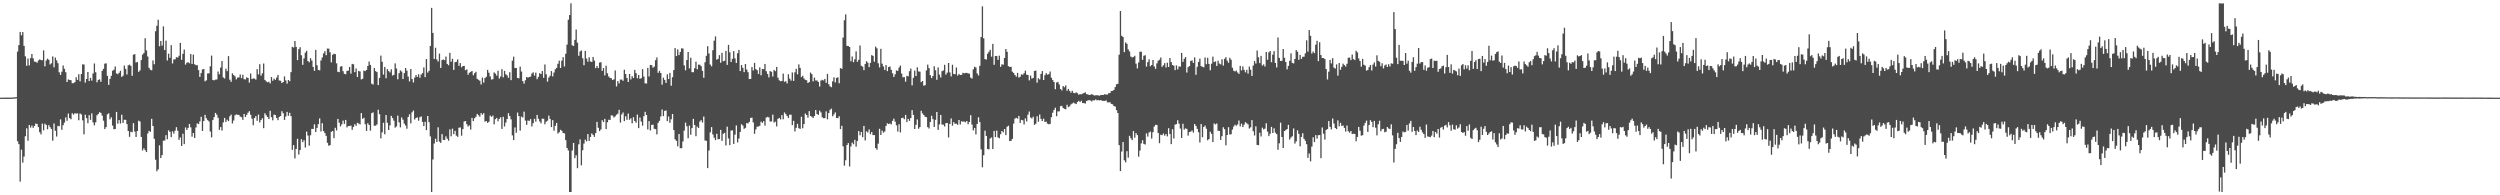 <?xml version="1.0" encoding="UTF-8"?>
<svg xmlns="http://www.w3.org/2000/svg" width="1920" height="150">
  <path d="M0 74.996h1v1.000H0zM1 74.991h1v1.000H1zM2 74.988h1v1.000H2zM3 74.982h1v1.000H3zM4 74.974h1v1.000H4zM5 74.964h1v1.000H5zM6 74.965h1v1.000H6zM7 74.961h1v1.000H7zM8 74.953h1v1.000H8zM9 74.892h1v1.000H9zM10 74.817h1v1.000H10zM11 74.703h1v1.000H11zM12 74.585h1v1.000H12zM13 39.650h1v68.797H13zM14 34.669h1v76.008H14zM15 24.539h1v114.939H15zM16 27.119h1v87.803H16zM17 24.637h1v100.218H17zM18 35.241h1v84.995H18zM19 43.259h1v61.403H19zM20 50.525h1v48.049H20zM21 44.995h1v63.090H21zM22 50.210h1v45.772H22zM23 44.662h1v53.322H23zM24 41.475h1v54.996H24zM25 44.793h1v53.427H25zM26 47.329h1v49.387H26zM27 47.457h1v47.392H27zM28 48.190h1v47.072H28zM29 46.446h1v51.190H29zM30 45.605h1v55.919H30zM31 46.143h1v57.056H31zM32 46.270h1v48.639H32zM33 38.713h1v61.378H33zM34 50.952h1v44.005H34zM35 46.447h1v49.494H35zM36 45.036h1v54.311H36zM37 45.921h1v50.174H37zM38 49.503h1v48.166H38zM39 48.606h1v50.457H39zM40 43.312h1v64.745H40zM41 51.656h1v43.171H41zM42 44.205h1v56.250H42zM43 46.411h1v58.423H43zM44 48.515h1v48.135H44zM45 55.475h1v41.514H45zM46 57.475h1v34.245H46zM47 55.060h1v44.627H47zM48 50.255h1v45.913H48zM49 52.816h1v41.362H49zM50 55.472h1v34.704H50zM51 62.982h1v29.818H51zM52 61.053h1v26.159H52zM53 61.364h1v29.376H53zM54 61.570h1v30.036H54zM55 63.918h1v23.047H55zM56 63.851h1v24.212H56zM57 63.084h1v23.914H57zM58 59.341h1v27.913H58zM59 61.374h1v25.644H59zM60 57.043h1v35.321H60zM61 62.454h1v24.674H61zM62 56.844h1v31.057H62zM63 49.445h1v42.971H63zM64 49.518h1v53.655H64zM65 63.436h1v24.698H65zM66 60.659h1v30.079H66zM67 55.307h1v39.330H67zM68 62.246h1v26.222H68zM69 59.848h1v32.202H69zM70 61.877h1v25.235H70zM71 56.418h1v37.600H71zM72 48.746h1v47.573H72zM73 55.490h1v38.467H73zM74 63.167h1v25.418H74zM75 61.395h1v26.131H75zM76 60.927h1v25.188H76zM77 62.837h1v23.903H77zM78 54.438h1v34.402H78zM79 52.857h1v39.800H79zM80 48.894h1v50.215H80zM81 48.621h1v49.014H81zM82 58.207h1v29.607H82zM83 65.191h1v21.851H83zM84 60.546h1v31.090H84zM85 58.220h1v31.904H85zM86 54.303h1v42.158H86zM87 53.544h1v45.741H87zM88 51.039h1v48.045H88zM89 56.347h1v29.596H89zM90 56.976h1v38.002H90zM91 55.934h1v36.258H91zM92 54.328h1v40.535H92zM93 59.085h1v29.051H93zM94 58.114h1v36.277H94zM95 50.365h1v41.594H95zM96 52.868h1v39.200H96zM97 57.185h1v38.160H97zM98 50.193h1v50.392H98zM99 49.607h1v55.492H99zM100 50.599h1v50.569H100zM101 58.194h1v43.356H101zM102 41.986h1v52.563H102zM103 41.569h1v59.492H103zM104 48.036h1v57.201H104zM105 47.584h1v53.074H105zM106 55.210h1v37.474H106zM107 54.046h1v39.298H107zM108 46.116h1v59.070H108zM109 41.928h1v73.622H109zM110 40.752h1v73.180H110zM111 29.333h1v86.026H111zM112 38.753h1v78.012H112zM113 43.438h1v59.078H113zM114 52.059h1v48.448H114zM115 53.578h1v47.637H115zM116 53.965h1v37.278H116zM117 46.384h1v50.392H117zM118 49.350h1v57.232H118zM119 23.998h1v98.657H119zM120 19.816h1v111.728H120zM121 15.168h1v114.904H121zM122 35.527h1v76.101H122zM123 31.509h1v89.896H123zM124 35.039h1v84.102H124zM125 20.282h1v87.810H125zM126 38.450h1v69.421H126zM127 31.223h1v72.542H127zM128 46.458h1v60.499H128zM129 41.203h1v58.887H129zM130 44.368h1v56.892H130zM131 34.660h1v70.659H131zM132 48.766h1v52.118H132zM133 45.643h1v56.978H133zM134 45.578h1v54.768H134zM135 43.894h1v53.785H135zM136 44.246h1v56.149H136zM137 42.785h1v64.609H137zM138 32.974h1v72.579H138zM139 45.932h1v66.159H139zM140 41.338h1v61.348H140zM141 38.017h1v72.673H141zM142 49.615h1v48.261H142zM143 48.108h1v51.661H143zM144 47.828h1v50.369H144zM145 48.602h1v46.640H145zM146 41.493h1v56.315H146zM147 49.081h1v55.865H147zM148 41.929h1v60.211H148zM149 49.347h1v56.640H149zM150 50.087h1v47.820H150zM151 50.069h1v44.687H151zM152 53.844h1v41.453H152zM153 59.075h1v34.222H153zM154 56.111h1v33.586H154zM155 53.316h1v47.234H155zM156 53.040h1v39.900H156zM157 62.465h1v25.738H157zM158 61.670h1v29.162H158zM159 56.420h1v35.863H159zM160 56.319h1v36.934H160zM161 50.944h1v50.049H161zM162 42.691h1v62.810H162zM163 61.391h1v30.822H163zM164 61.676h1v28.274H164zM165 61.138h1v25.617H165zM166 61.020h1v27.060H166zM167 54.944h1v35.546H167zM168 57.011h1v42.703H168zM169 51.867h1v45.724H169zM170 46.895h1v53.369H170zM171 59.494h1v34.485H171zM172 60.270h1v30.315H172zM173 52.769h1v40.875H173zM174 54.623h1v37.278H174zM175 43.126h1v49.887H175zM176 61.173h1v28.147H176zM177 62.818h1v25.198H177zM178 56.331h1v38.511H178zM179 57.606h1v34.956H179zM180 58.630h1v29.963H180zM181 60.954h1v26.898H181zM182 59.581h1v28.581H182zM183 59.453h1v28.822H183zM184 57.174h1v32.386H184zM185 60.011h1v29.983H185zM186 57.389h1v34.651H186zM187 60.812h1v26.753H187zM188 61.036h1v28.804H188zM189 59.416h1v28.782H189zM190 59.893h1v26.695H190zM191 63.381h1v22.035H191zM192 56.497h1v31.620H192zM193 60.744h1v30.411H193zM194 60.228h1v35.928H194zM195 60.356h1v30.305H195zM196 61.167h1v28.034H196zM197 53.117h1v39.649H197zM198 57.159h1v30.878H198zM199 49.297h1v44.740H199zM200 58.066h1v34.123H200zM201 56.317h1v34.537H201zM202 48.800h1v49.645H202zM203 61.373h1v25.601H203zM204 62.513h1v26.058H204zM205 63.166h1v26.707H205zM206 62.785h1v28.642H206zM207 64.040h1v21.040H207zM208 59.200h1v30.834H208zM209 62.008h1v30.388H209zM210 60.412h1v27.587H210zM211 61.340h1v27.080H211zM212 59.524h1v31.110H212zM213 57.562h1v34.745H213zM214 61.791h1v27.957H214zM215 62.020h1v27.064H215zM216 63.752h1v21.635H216zM217 62.975h1v23.997H217zM218 58.669h1v33.441H218zM219 61.723h1v27.773H219zM220 64.221h1v21.709H220zM221 61.419h1v27.530H221zM222 62.339h1v24.290H222zM223 55.387h1v33.857H223zM224 35.974h1v79.108H224zM225 36.507h1v74.979H225zM226 31.511h1v90.114H226zM227 36.034h1v78.396H227zM228 46.159h1v60.422H228zM229 37.779h1v80.878H229zM230 36.228h1v79.002H230zM231 42.445h1v64.453H231zM232 49.762h1v59.465H232zM233 44.861h1v62.822H233zM234 40.470h1v72.842H234zM235 39.035h1v62.042H235zM236 46.883h1v57.213H236zM237 47.811h1v64.060H237zM238 44.707h1v59.194H238zM239 46.483h1v52.503H239zM240 51.399h1v47.694H240zM241 54.394h1v41.084H241zM242 38.302h1v63.116H242zM243 50.147h1v48.065H243zM244 53.700h1v41.614H244zM245 54.036h1v36.893H245zM246 46.448h1v54.523H246zM247 44.157h1v50.483H247zM248 41.028h1v59.583H248zM249 39.257h1v62.950H249zM250 42.388h1v61.938H250zM251 37.289h1v72.389H251zM252 37.356h1v74.560H252zM253 40.211h1v71.238H253zM254 47.890h1v53.288H254zM255 42.079h1v58.521H255zM256 41.226h1v64.886H256zM257 41.578h1v56.591H257zM258 48.663h1v51.545H258zM259 55.148h1v36.192H259zM260 55.388h1v38.800H260zM261 51.177h1v45.909H261zM262 50.801h1v44.675H262zM263 54.687h1v37.924H263zM264 56.676h1v38.437H264zM265 57.016h1v35.093H265zM266 54.463h1v43.358H266zM267 54.242h1v42.526H267zM268 51.469h1v45.371H268zM269 56.514h1v39.951H269zM270 49.075h1v50.615H270zM271 49.409h1v48.063H271zM272 55.380h1v39.980H272zM273 52.584h1v44.012H273zM274 59.071h1v35.244H274zM275 54.408h1v40.400H275zM276 54.867h1v40.653H276zM277 60.999h1v25.815H277zM278 60.542h1v30.693H278zM279 54.182h1v36.270H279zM280 54.627h1v40.780H280zM281 53.707h1v46.866H281zM282 50.619h1v44.021H282zM283 47.282h1v48.730H283zM284 49.870h1v50.505H284zM285 64.241h1v22.703H285zM286 64.939h1v21.409H286zM287 52.229h1v44.320H287zM288 54.630h1v41.865H288zM289 55.340h1v40.225H289zM290 65.322h1v18.950H290zM291 59.872h1v27.837H291zM292 42.707h1v63.542H292zM293 47.407h1v54.259H293zM294 57.294h1v36.954H294zM295 51.425h1v51.666H295zM296 60.118h1v28.273H296zM297 53.059h1v41.233H297zM298 54.593h1v45.232H298zM299 55.583h1v40.726H299zM300 53.191h1v35.773H300zM301 57.983h1v32.674H301zM302 57.452h1v35.195H302zM303 48.665h1v49.405H303zM304 52.596h1v44.497H304zM305 60.872h1v27.887H305zM306 56.220h1v37.801H306zM307 54.060h1v43.800H307zM308 54.961h1v35.245H308zM309 60.671h1v31.303H309zM310 56.123h1v38.796H310zM311 52.242h1v44.159H311zM312 54.274h1v44.595H312zM313 58.829h1v31.078H313zM314 62.523h1v25.297H314zM315 53.016h1v41.751H315zM316 60.664h1v25.629H316zM317 63.338h1v21.597H317zM318 59.620h1v32.181H318zM319 57.631h1v32.998H319zM320 59.092h1v31.051H320zM321 57.012h1v35.730H321zM322 59.681h1v30.399H322zM323 57.268h1v32.126H323zM324 56.164h1v37.453H324zM325 51.827h1v44.998H325zM326 59.257h1v34.278H326zM327 45.359h1v54.597H327zM328 55.766h1v33.316H328zM329 54.427h1v39.414H329zM330 35.287h1v69.485H330zM331 6.023h1v141.409H331zM332 25.269h1v97.203H332zM333 45.256h1v64.953H333zM334 36.668h1v69.896H334zM335 45.683h1v63.325H335zM336 47.239h1v50.563H336zM337 41.162h1v67.565H337zM338 52.157h1v57.570H338zM339 46.116h1v56.918H339zM340 45.675h1v61.749H340zM341 46.190h1v61.404H341zM342 43.393h1v61.371H342zM343 49.119h1v57.413H343zM344 50.135h1v57.936H344zM345 40.598h1v58.790H345zM346 47.403h1v57.295H346zM347 45.151h1v53.644H347zM348 53.716h1v49.357H348zM349 47.704h1v52.817H349zM350 47.473h1v56.696H350zM351 45.631h1v59.420H351zM352 50.606h1v47.517H352zM353 48.453h1v49.394H353zM354 51.726h1v52.443H354zM355 50.689h1v48.494H355zM356 50.616h1v42.742H356zM357 53.890h1v39.039H357zM358 53.273h1v42.136H358zM359 57.394h1v39.777H359zM360 55.860h1v40.441H360zM361 55.174h1v44.359H361zM362 54.535h1v35.972H362zM363 57.820h1v35.137H363zM364 56.230h1v34.586H364zM365 55.139h1v34.540H365zM366 60.509h1v26.988H366zM367 61.262h1v27.243H367zM368 61.980h1v27.692H368zM369 64.890h1v21.989H369zM370 59.611h1v28.527H370zM371 63.429h1v23.519H371zM372 59.973h1v33.416H372zM373 58.925h1v34.054H373zM374 53.652h1v40.716H374zM375 55.854h1v37.687H375zM376 58.652h1v30.131H376zM377 61.067h1v28.684H377zM378 60.835h1v27.949H378zM379 55.653h1v39.811H379zM380 56.539h1v35.030H380zM381 58.082h1v32.501H381zM382 54.328h1v38.813H382zM383 60.317h1v30.973H383zM384 58.739h1v31.337H384zM385 53.113h1v45.920H385zM386 59.410h1v30.276H386zM387 54.441h1v42.704H387zM388 57.013h1v37.098H388zM389 57.950h1v33.429H389zM390 59.734h1v27.198H390zM391 55.465h1v33.693H391zM392 61.527h1v30.124H392zM393 46.618h1v57.387H393zM394 43.543h1v64.070H394zM395 52.163h1v45.728H395zM396 52.231h1v49.780H396zM397 59.876h1v26.608H397zM398 60.141h1v28.974H398zM399 51.159h1v49.171H399zM400 54.947h1v34.630H400zM401 62.273h1v27.917H401zM402 64.226h1v21.532H402zM403 61.578h1v31.062H403zM404 59.147h1v36.730H404zM405 59.625h1v32.912H405zM406 59.097h1v33.759H406zM407 58.828h1v32.687H407zM408 56.497h1v40.611H408zM409 55.538h1v39.086H409zM410 58.047h1v33.193H410zM411 55.741h1v37.653H411zM412 60.838h1v27.409H412zM413 59.062h1v32.152H413zM414 56.239h1v36.999H414zM415 56.917h1v37.818H415zM416 54.555h1v36.577H416zM417 59.761h1v31.484H417zM418 49.514h1v45.965H418zM419 57.111h1v36.364H419zM420 62.645h1v30.018H420zM421 59.521h1v29.264H421zM422 58.189h1v33.145H422zM423 54.584h1v42.999H423zM424 58.653h1v33.629H424zM425 55.723h1v44.643H425zM426 53.173h1v43.422H426zM427 52.131h1v42.271H427zM428 49.014h1v53.561H428zM429 46.580h1v54.986H429zM430 52.217h1v47.487H430zM431 46.611h1v53.917H431zM432 43.869h1v58.349H432zM433 51.046h1v51.389H433zM434 41.291h1v66.334H434zM435 34.251h1v79.401H435zM436 15.164h1v100.379H436zM437 11.593h1v135.839H437zM438 2.555h1v144.888H438zM439 34.816h1v80.769H439zM440 35.297h1v74.486H440zM441 30.625h1v90.803H441zM442 22.697h1v96.537H442zM443 32.757h1v96.419H443zM444 42.872h1v67.952H444zM445 39.507h1v67.529H445zM446 38.752h1v88.221H446zM447 44.743h1v70.681H447zM448 50.121h1v60.188H448zM449 39.042h1v68.246H449zM450 44.945h1v63.629H450zM451 47.375h1v55.574H451zM452 43.970h1v64.258H452zM453 47.191h1v57.994H453zM454 47.594h1v54.873H454zM455 43.702h1v59.934H455zM456 46.563h1v58.546H456zM457 52.301h1v49.897H457zM458 50.758h1v42.818H458zM459 52.258h1v45.912H459zM460 48.000h1v52.729H460zM461 47.781h1v51.656H461zM462 54.444h1v37.879H462zM463 52.299h1v41.457H463zM464 57.896h1v33.389H464zM465 50.432h1v48.686H465zM466 56.262h1v37.663H466zM467 58.739h1v33.194H467zM468 59.806h1v32.324H468zM469 60.150h1v28.419H469zM470 61.417h1v27.365H470zM471 60.948h1v29.328H471zM472 54.111h1v35.213H472zM473 66.343h1v21.795H473zM474 62.284h1v25.001H474zM475 64.029h1v20.301H475zM476 61.078h1v33.055H476zM477 61.109h1v26.798H477zM478 62.080h1v24.303H478zM479 53.567h1v39.463H479zM480 56.849h1v32.461H480zM481 59.886h1v32.146H481zM482 62.929h1v24.290H482zM483 56.756h1v35.221H483zM484 60.969h1v29.850H484zM485 58.450h1v36.260H485zM486 59.902h1v30.113H486zM487 53.664h1v39.274H487zM488 56.147h1v38.087H488zM489 60.099h1v27.873H489zM490 57.490h1v40.938H490zM491 60.520h1v29.770H491zM492 60.081h1v33.277H492zM493 53.079h1v43.413H493zM494 58.764h1v30.507H494zM495 64.004h1v21.849H495zM496 64.127h1v24.205H496zM497 52.118h1v47.287H497zM498 58.727h1v34.311H498zM499 49.861h1v50.357H499zM500 50.030h1v45.926H500zM501 51.953h1v43.802H501zM502 51.126h1v47.801H502zM503 46.216h1v52.983H503zM504 44.099h1v59.117H504zM505 55.902h1v38.419H505zM506 54.426h1v38.350H506zM507 56.068h1v33.354H507zM508 65.036h1v19.086H508zM509 59.665h1v29.518H509zM510 61.414h1v23.796H510zM511 63.715h1v21.122H511zM512 57.107h1v35.896H512zM513 60.705h1v28.787H513zM514 55.944h1v38.371H514zM515 65.865h1v25.753H515zM516 59.269h1v28.305H516zM517 53.796h1v46.074H517zM518 36.931h1v70.083H518zM519 43.035h1v65.139H519zM520 37.963h1v74.432H520zM521 42.304h1v60.595H521zM522 39.904h1v73.901H522zM523 37.110h1v76.713H523zM524 37.277h1v71.378H524zM525 50.215h1v50.105H525zM526 53.949h1v40.199H526zM527 46.109h1v50.845H527zM528 39.958h1v66.229H528zM529 52.512h1v43.957H529zM530 44.316h1v59.167H530zM531 55.420h1v42.919H531zM532 55.503h1v35.810H532zM533 52.371h1v43.640H533zM534 47.371h1v57.226H534zM535 53.215h1v43.999H535zM536 49.610h1v48.715H536zM537 49.700h1v43.645H537zM538 50.810h1v41.476H538zM539 54.353h1v39.738H539zM540 59.698h1v29.803H540zM541 47.805h1v60.052H541zM542 42.857h1v65.342H542zM543 35.456h1v93.672H543zM544 41.079h1v74.512H544zM545 49.587h1v52.080H545zM546 50.936h1v46.695H546zM547 38.532h1v64.729H547zM548 31.243h1v74.549H548zM549 27.970h1v79.645H549zM550 45.800h1v56.963H550zM551 45.215h1v61.731H551zM552 42.358h1v64.460H552zM553 48.172h1v51.576H553zM554 40.530h1v67.669H554zM555 47.065h1v55.691H555zM556 46.649h1v55.334H556zM557 39.076h1v72.621H557zM558 49.829h1v47.454H558zM559 34.460h1v71.882H559zM560 40.179h1v71.304H560zM561 47.641h1v52.623H561zM562 45.160h1v54.924H562zM563 39.269h1v71.295H563zM564 44.886h1v58.528H564zM565 48.347h1v48.013H565zM566 40.909h1v68.473H566zM567 38.335h1v68.082H567zM568 54.564h1v46.736H568zM569 49.898h1v45.554H569zM570 52.091h1v44.378H570zM571 55.399h1v43.593H571zM572 49.142h1v49.072H572zM573 53.379h1v41.127H573zM574 55.470h1v39.359H574zM575 60.748h1v32.830H575zM576 60.628h1v29.944H576zM577 51.518h1v38.825H577zM578 54.092h1v39.936H578zM579 48.279h1v54.475H579zM580 53.114h1v46.330H580zM581 53.931h1v43.337H581zM582 56.760h1v40.406H582zM583 51.770h1v44.833H583zM584 57.826h1v35.563H584zM585 52.990h1v41.351H585zM586 53.137h1v39.942H586zM587 49.108h1v47.346H587zM588 54.691h1v35.582H588zM589 56.791h1v32.980H589zM590 59.451h1v30.714H590zM591 54.580h1v38.754H591zM592 55.184h1v38.087H592zM593 58.704h1v29.338H593zM594 53.718h1v40.405H594zM595 54.702h1v38.743H595zM596 51.428h1v45.669H596zM597 59.652h1v31.598H597zM598 61.688h1v28.847H598zM599 62.392h1v29.341H599zM600 62.134h1v26.310H600zM601 56.506h1v35.086H601zM602 62.800h1v23.563H602zM603 62.373h1v25.285H603zM604 64.058h1v25.047H604zM605 57.060h1v33.507H605zM606 60.381h1v27.748H606zM607 61.889h1v26.200H607zM608 55.658h1v40.444H608zM609 62.084h1v30.716H609zM610 55.555h1v45.414H610zM611 52.833h1v45.311H611zM612 57.105h1v38.004H612zM613 49.439h1v48.997H613zM614 52.106h1v46.931H614zM615 59.241h1v30.400H615zM616 58.160h1v40.355H616zM617 60.278h1v35.022H617zM618 61.268h1v25.909H618zM619 61.619h1v26.692H619zM620 63.767h1v26.618H620zM621 63.002h1v22.371H621zM622 55.697h1v33.324H622zM623 56.953h1v32.758H623zM624 62.509h1v28.182H624zM625 59.607h1v29.483H625zM626 61.790h1v22.707H626zM627 61.814h1v25.713H627zM628 62.929h1v25.292H628zM629 66.481h1v18.495H629zM630 61.878h1v24.439H630zM631 61.296h1v28.757H631zM632 61.800h1v29.007H632zM633 60.594h1v30.130H633zM634 63.582h1v21.902H634zM635 56.745h1v34.887H635zM636 64.675h1v22.144H636zM637 66.317h1v18.032H637zM638 66.948h1v16.518H638zM639 62.467h1v26.816H639zM640 59.388h1v28.482H640zM641 63.278h1v23.029H641zM642 59.814h1v30.833H642zM643 59.374h1v31.401H643zM644 63.925h1v25.379H644zM645 52.312h1v46.877H645zM646 52.849h1v43.762H646zM647 28.870h1v83.514H647zM648 15.551h1v111.668H648zM649 11.075h1v112.000H649zM650 35.238h1v76.181H650zM651 35.323h1v74.530H651zM652 36.074h1v91.747H652zM653 47.035h1v65.466H653zM654 43.373h1v66.165H654zM655 47.765h1v63.034H655zM656 45.516h1v61.874H656zM657 39.429h1v73.236H657zM658 47.439h1v60.796H658zM659 45.933h1v54.733H659zM660 34.988h1v68.917H660zM661 50.524h1v50.813H661zM662 51.161h1v54.209H662zM663 53.872h1v42.845H663zM664 49.147h1v58.708H664zM665 47.037h1v53.805H665zM666 48.136h1v53.650H666zM667 51.549h1v47.899H667zM668 48.294h1v54.763H668zM669 42.353h1v59.018H669zM670 42.916h1v60.842H670zM671 47.385h1v56.347H671zM672 35.775h1v77.961H672zM673 37.122h1v77.849H673zM674 48.569h1v61.773H674zM675 51.751h1v47.183H675zM676 37.482h1v66.223H676zM677 48.901h1v51.423H677zM678 51.052h1v50.856H678zM679 53.691h1v47.293H679zM680 49.921h1v46.771H680zM681 54.640h1v40.037H681zM682 51.509h1v43.778H682zM683 51.032h1v43.774H683zM684 53.635h1v41.929H684zM685 56.267h1v36.577H685zM686 59.088h1v32.032H686zM687 57.048h1v36.394H687zM688 54.080h1v42.178H688zM689 54.455h1v46.585H689zM690 51.878h1v43.571H690zM691 50.346h1v51.362H691zM692 56.450h1v34.279H692zM693 59.327h1v31.080H693zM694 59.233h1v32.344H694zM695 62.713h1v25.557H695zM696 58.190h1v35.557H696zM697 58.647h1v32.716H697zM698 54.704h1v38.127H698zM699 52.705h1v37.972H699zM700 65.600h1v18.977H700zM701 59.772h1v28.501H701zM702 54.208h1v44.843H702zM703 58.380h1v37.459H703zM704 51.710h1v40.048H704zM705 54.832h1v44.059H705zM706 55.055h1v42.605H706zM707 63.094h1v22.005H707zM708 62.205h1v24.912H708zM709 65.788h1v22.523H709zM710 65.408h1v24.305H710zM711 54.042h1v35.985H711zM712 49.591h1v48.026H712zM713 52.336h1v46.388H713zM714 57.776h1v35.865H714zM715 59.943h1v28.973H715zM716 58.374h1v33.131H716zM717 50.868h1v46.594H717zM718 53.983h1v38.080H718zM719 61.290h1v24.714H719zM720 51.738h1v47.986H720zM721 57.303h1v38.223H721zM722 59.483h1v28.797H722zM723 54.670h1v41.010H723zM724 54.048h1v41.694H724zM725 49.753h1v47.411H725zM726 57.301h1v37.264H726zM727 55.780h1v38.697H727zM728 48.380h1v57.184H728zM729 55.614h1v39.550H729zM730 58.656h1v32.336H730zM731 49.717h1v46.787H731zM732 56.765h1v37.055H732zM733 56.968h1v38.179H733zM734 51.795h1v43.203H734zM735 58.080h1v37.744H735zM736 56.779h1v35.365H736zM737 57.583h1v37.991H737zM738 57.487h1v35.653H738zM739 55.936h1v37.522H739zM740 56.318h1v37.003H740zM741 55.997h1v37.960H741zM742 55.968h1v36.967H742zM743 56.367h1v39.045H743zM744 56.566h1v37.116H744zM745 59.582h1v28.906H745zM746 60.379h1v35.314H746zM747 53.256h1v46.874H747zM748 51.270h1v47.072H748zM749 51.809h1v51.429H749zM750 56.417h1v38.815H750zM751 57.964h1v32.088H751zM752 50.530h1v43.249H752zM753 28.484h1v86.212H753zM754 4.859h1v123.649H754zM755 29.443h1v89.801H755zM756 45.400h1v54.933H756zM757 45.705h1v58.745H757zM758 41.231h1v73.223H758zM759 39.735h1v75.004H759zM760 38.252h1v68.113H760zM761 43.509h1v62.081H761zM762 33.703h1v80.758H762zM763 49.744h1v50.801H763zM764 43.019h1v62.226H764zM765 42.966h1v57.347H765zM766 45.972h1v59.556H766zM767 42.767h1v63.422H767zM768 51.301h1v51.740H768zM769 49.368h1v51.236H769zM770 49.703h1v51.942H770zM771 44.558h1v54.521H771zM772 37.636h1v66.131H772zM773 39.758h1v57.575H773zM774 50.814h1v45.732H774zM775 51.449h1v56.946H775zM776 51.257h1v56.893H776zM777 55.026h1v51.633H777zM778 55.993h1v38.938H778zM779 57.602h1v33.489H779zM780 58.869h1v31.597H780zM781 55.968h1v35.183H781zM782 59.593h1v29.441H782zM783 58.910h1v35.440H783zM784 57.066h1v34.992H784zM785 57.392h1v35.021H785zM786 56.233h1v39.353H786zM787 54.289h1v36.627H787zM788 57.324h1v35.950H788zM789 57.575h1v30.509H789zM790 61.725h1v23.940H790zM791 58.058h1v32.175H791zM792 60.374h1v30.671H792zM793 59.856h1v29.821H793zM794 54.541h1v41.372H794zM795 54.195h1v40.810H795zM796 63.506h1v25.776H796zM797 60.101h1v33.412H797zM798 61.041h1v26.910H798zM799 56.771h1v34.498H799zM800 54.599h1v38.344H800zM801 61.454h1v29.658H801zM802 57.756h1v35.919H802zM803 56.181h1v37.224H803zM804 57.346h1v37.612H804zM805 56.983h1v38.504H805zM806 54.938h1v40.207H806zM807 59.699h1v30.295H807zM808 61.486h1v25.116H808zM809 62.985h1v21.470H809zM810 68.528h1v14.225H810zM811 63.388h1v25.879H811zM812 62.878h1v22.702H812zM813 64.815h1v20.712H813zM814 68.362h1v13.211H814zM815 69.441h1v11.864H815zM816 66.097h1v16.834H816zM817 67.001h1v16.617H817zM818 65.575h1v18.369H818zM819 69.732h1v10.741H819zM820 68.288h1v13.968H820zM821 69.786h1v11.888H821zM822 71.169h1v9.031H822zM823 69.705h1v9.825H823zM824 71.270h1v7.533H824zM825 71.618h1v7.830H825zM826 70.918h1v8.996H826zM827 71.584h1v6.780H827zM828 72.738h1v4.667H828zM829 72.288h1v6.103H829zM830 72.426h1v4.988H830zM831 71.863h1v7.318H831zM832 71.468h1v7.679H832zM833 70.843h1v8.722H833zM834 72.292h1v5.307H834zM835 72.514h1v4.604H835zM836 72.975h1v3.914H836zM837 72.743h1v4.393H837zM838 72.347h1v5.600H838zM839 72.788h1v4.218H839zM840 73.393h1v3.727H840zM841 73.151h1v3.239H841zM842 73.129h1v3.984H842zM843 73.249h1v3.562H843zM844 73.523h1v3.639H844zM845 72.920h1v3.910H845zM846 72.950h1v4.512H846zM847 72.924h1v4.532H847zM848 72.302h1v5.281H848zM849 72.710h1v4.350H849zM850 72.606h1v5.972H850zM851 71.612h1v7.064H851zM852 71.441h1v7.111H852zM853 69.867h1v9.939H853zM854 69.789h1v10.344H854zM855 69.043h1v12.412H855zM856 66.890h1v14.963H856zM857 64.726h1v19.835H857zM858 64.347h1v22.422H858zM859 41.973h1v69.500H859zM860 8.439h1v122.925H860zM861 27.440h1v88.914H861zM862 28.401h1v80.711H862zM863 40.023h1v83.115H863zM864 32.569h1v92.099H864zM865 33.661h1v82.483H865zM866 38.007h1v83.082H866zM867 39.514h1v64.807H867zM868 43.438h1v62.773H868zM869 44.120h1v63.494H869zM870 43.713h1v56.956H870zM871 42.863h1v62.874H871zM872 48.915h1v53.338H872zM873 52.536h1v51.243H873zM874 47.922h1v72.397H874zM875 39.691h1v75.914H875zM876 39.736h1v70.377H876zM877 45.970h1v61.703H877zM878 42.784h1v67.698H878zM879 42.388h1v68.613H879zM880 51.169h1v51.281H880zM881 47.719h1v57.204H881zM882 45.544h1v56.235H882zM883 50.906h1v50.138H883zM884 49.937h1v56.521H884zM885 46.073h1v55.517H885zM886 51.067h1v46.097H886zM887 52.871h1v43.019H887zM888 48.696h1v47.246H888zM889 46.630h1v55.518H889zM890 45.863h1v64.091H890zM891 44.176h1v59.312H891zM892 51.372h1v52.483H892zM893 50.120h1v52.360H893zM894 48.467h1v55.742H894zM895 51.799h1v51.121H895zM896 48.115h1v56.653H896zM897 51.421h1v47.025H897zM898 44.580h1v58.303H898zM899 47.723h1v62.954H899zM900 49.906h1v49.348H900zM901 50.438h1v55.910H901zM902 53.865h1v41.849H902zM903 50.231h1v45.105H903zM904 53.304h1v39.070H904zM905 50.989h1v43.952H905zM906 51.225h1v47.490H906zM907 40.663h1v65.265H907zM908 47.519h1v47.523H908zM909 45.172h1v54.358H909zM910 43.850h1v54.708H910zM911 55.690h1v43.349H911zM912 51.584h1v52.570H912zM913 50.725h1v50.691H913zM914 46.791h1v54.324H914zM915 46.409h1v53.797H915zM916 48.288h1v53.572H916zM917 44.062h1v51.163H917zM918 57.425h1v39.315H918zM919 51.308h1v47.663H919zM920 47.544h1v54.054H920zM921 45.030h1v64.375H921zM922 50.799h1v44.471H922zM923 51.306h1v54.056H923zM924 51.723h1v45.823H924zM925 44.135h1v52.327H925zM926 49.323h1v49.530H926zM927 44.395h1v63.312H927zM928 49.027h1v57.781H928zM929 53.989h1v47.112H929zM930 48.969h1v53.821H930zM931 43.470h1v65.661H931zM932 47.685h1v47.143H932zM933 47.167h1v48.409H933zM934 50.659h1v44.161H934zM935 46.569h1v53.764H935zM936 48.830h1v51.837H936zM937 49.445h1v58.033H937zM938 45.570h1v59.045H938zM939 50.362h1v47.380H939zM940 45.195h1v54.019H940zM941 43.859h1v67.771H941zM942 46.613h1v57.085H942zM943 48.217h1v49.475H943zM944 44.397h1v58.897H944zM945 45.852h1v57.266H945zM946 51.992h1v47.560H946zM947 54.292h1v42.911H947zM948 54.867h1v40.904H948zM949 54.189h1v42.371H949zM950 55.656h1v39.953H950zM951 56.751h1v35.811H951zM952 50.601h1v46.480H952zM953 54.052h1v40.925H953zM954 51.025h1v46.581H954zM955 53.608h1v42.196H955zM956 55.542h1v38.291H956zM957 53.632h1v41.022H957zM958 56.534h1v39.015H958zM959 51.155h1v47.542H959zM960 53.536h1v44.232H960zM961 58.303h1v33.945H961zM962 50.326h1v50.487H962zM963 46.921h1v57.119H963zM964 48.767h1v48.234H964zM965 38.796h1v72.526H965zM966 43.973h1v67.543H966zM967 48.463h1v53.454H967zM968 42.893h1v61.918H968zM969 50.352h1v47.674H969zM970 49.434h1v49.968H970zM971 51.039h1v47.760H971zM972 39.959h1v54.698H972zM973 45.891h1v55.181H973zM974 40.238h1v64.335H974zM975 39.174h1v63.540H975zM976 47.779h1v49.669H976zM977 41.993h1v60.166H977zM978 39.250h1v59.303H978zM979 48.341h1v53.540H979zM980 51.832h1v51.194H980zM981 28.805h1v86.178H981zM982 44.467h1v65.615H982zM983 46.870h1v47.346H983zM984 46.663h1v58.563H984zM985 37.613h1v76.101H985zM986 44.402h1v56.255H986zM987 47.637h1v52.330H987zM988 53.269h1v45.854H988zM989 50.583h1v45.305H989zM990 46.705h1v60.487H990zM991 40.964h1v64.647H991zM992 48.306h1v56.357H992zM993 48.724h1v49.913H993zM994 45.319h1v64.986H994zM995 38.468h1v70.151H995zM996 39.709h1v60.410H996zM997 45.969h1v56.863H997zM998 42.156h1v70.222H998zM999 45.281h1v59.906H999zM1000 43.599h1v58.763H1000zM1001 43.520h1v63.101H1001zM1002 40.952h1v67.142H1002zM1003 30.954h1v79.784H1003zM1004 39.630h1v81.637H1004zM1005 23.106h1v94.741H1005zM1006 27.499h1v96.432H1006zM1007 41.097h1v71.483H1007zM1008 39.578h1v65.887H1008zM1009 40.787h1v68.330H1009zM1010 34.374h1v69.406H1010zM1011 31.351h1v75.102H1011zM1012 46.945h1v56.912H1012zM1013 32.445h1v71.303H1013zM1014 42.303h1v79.215H1014zM1015 44.527h1v53.376H1015zM1016 44.595h1v58.076H1016zM1017 45.346h1v61.866H1017zM1018 53.067h1v46.701H1018zM1019 61.028h1v38.099H1019zM1020 55.016h1v37.971H1020zM1021 46.051h1v51.401H1021zM1022 48.666h1v50.723H1022zM1023 44.670h1v46.390H1023zM1024 51.928h1v42.942H1024zM1025 52.689h1v45.619H1025zM1026 49.433h1v49.744H1026zM1027 58.130h1v34.319H1027zM1028 48.416h1v48.620H1028zM1029 53.631h1v40.747H1029zM1030 51.319h1v45.413H1030zM1031 48.919h1v47.424H1031zM1032 49.987h1v48.244H1032zM1033 51.098h1v49.971H1033zM1034 49.017h1v47.379H1034zM1035 44.322h1v56.498H1035zM1036 44.195h1v57.676H1036zM1037 46.198h1v54.386H1037zM1038 41.880h1v61.098H1038zM1039 45.418h1v57.245H1039zM1040 46.122h1v56.798H1040zM1041 39.020h1v69.492H1041zM1042 40.217h1v64.938H1042zM1043 44.875h1v52.617H1043zM1044 46.829h1v53.583H1044zM1045 51.189h1v53.025H1045zM1046 45.235h1v58.595H1046zM1047 49.737h1v46.740H1047zM1048 50.366h1v43.988H1048zM1049 54.200h1v38.422H1049zM1050 53.724h1v47.600H1050zM1051 51.555h1v44.476H1051zM1052 49.919h1v42.394H1052zM1053 54.112h1v39.481H1053zM1054 49.598h1v48.112H1054zM1055 47.906h1v44.930H1055zM1056 51.083h1v46.948H1056zM1057 42.480h1v61.517H1057zM1058 46.757h1v48.686H1058zM1059 47.403h1v45.317H1059zM1060 50.823h1v49.979H1060zM1061 48.565h1v50.664H1061zM1062 52.519h1v46.406H1062zM1063 50.274h1v51.274H1063zM1064 49.488h1v51.665H1064zM1065 51.387h1v46.179H1065zM1066 49.315h1v49.358H1066zM1067 51.021h1v48.108H1067zM1068 48.657h1v46.841H1068zM1069 48.934h1v55.029H1069zM1070 9.317h1v115.431H1070zM1071 22.345h1v92.000H1071zM1072 44.354h1v66.458H1072zM1073 49.246h1v52.727H1073zM1074 34.477h1v71.590H1074zM1075 46.645h1v62.286H1075zM1076 46.647h1v58.506H1076zM1077 46.761h1v54.279H1077zM1078 49.920h1v51.784H1078zM1079 40.751h1v60.539H1079zM1080 48.878h1v47.070H1080zM1081 46.580h1v53.737H1081zM1082 54.323h1v40.489H1082zM1083 55.824h1v37.004H1083zM1084 47.561h1v53.675H1084zM1085 44.004h1v53.547H1085zM1086 54.377h1v46.210H1086zM1087 51.537h1v52.258H1087zM1088 48.912h1v51.352H1088zM1089 36.880h1v64.516H1089zM1090 48.783h1v48.534H1090zM1091 47.718h1v51.964H1091zM1092 47.676h1v53.997H1092zM1093 53.597h1v49.389H1093zM1094 50.293h1v55.609H1094zM1095 54.339h1v41.280H1095zM1096 52.037h1v52.790H1096zM1097 51.626h1v53.438H1097zM1098 45.419h1v59.940H1098zM1099 44.969h1v59.155H1099zM1100 52.239h1v48.377H1100zM1101 46.567h1v58.794H1101zM1102 46.832h1v54.547H1102zM1103 46.664h1v56.000H1103zM1104 55.130h1v43.950H1104zM1105 53.062h1v52.615H1105zM1106 52.587h1v45.491H1106zM1107 50.903h1v46.516H1107zM1108 50.358h1v49.165H1108zM1109 56.412h1v40.153H1109zM1110 51.599h1v44.226H1110zM1111 42.156h1v55.664H1111zM1112 51.449h1v42.328H1112zM1113 55.979h1v40.218H1113zM1114 49.416h1v50.949H1114zM1115 56.505h1v39.166H1115zM1116 53.672h1v45.574H1116zM1117 54.147h1v45.552H1117zM1118 54.820h1v41.433H1118zM1119 57.825h1v40.953H1119zM1120 52.616h1v45.238H1120zM1121 58.246h1v37.128H1121zM1122 50.174h1v51.219H1122zM1123 49.139h1v52.985H1123zM1124 53.268h1v48.177H1124zM1125 50.132h1v54.126H1125zM1126 52.688h1v44.108H1126zM1127 50.157h1v50.263H1127zM1128 53.988h1v41.618H1128zM1129 46.754h1v59.065H1129zM1130 39.156h1v67.621H1130zM1131 52.875h1v47.097H1131zM1132 47.622h1v51.236H1132zM1133 46.185h1v51.956H1133zM1134 52.998h1v47.063H1134zM1135 45.291h1v63.866H1135zM1136 45.095h1v62.235H1136zM1137 54.627h1v42.720H1137zM1138 42.956h1v60.708H1138zM1139 48.092h1v50.843H1139zM1140 45.351h1v51.450H1140zM1141 50.459h1v50.754H1141zM1142 47.553h1v56.171H1142zM1143 35.142h1v67.410H1143zM1144 46.273h1v55.099H1144zM1145 42.702h1v58.095H1145zM1146 46.602h1v60.567H1146zM1147 46.270h1v55.975H1147zM1148 41.444h1v67.853H1148zM1149 40.026h1v70.947H1149zM1150 39.497h1v73.446H1150zM1151 47.336h1v55.020H1151zM1152 48.314h1v58.784H1152zM1153 42.600h1v63.727H1153zM1154 51.915h1v44.816H1154zM1155 48.259h1v58.662H1155zM1156 53.019h1v50.686H1156zM1157 56.274h1v46.189H1157zM1158 50.309h1v52.354H1158zM1159 55.277h1v40.083H1159zM1160 51.538h1v42.414H1160zM1161 57.268h1v36.865H1161zM1162 50.920h1v49.296H1162zM1163 50.358h1v53.234H1163zM1164 50.690h1v50.897H1164zM1165 52.123h1v46.320H1165zM1166 47.205h1v51.554H1166zM1167 53.332h1v42.895H1167zM1168 53.221h1v46.137H1168zM1169 56.360h1v43.113H1169zM1170 47.283h1v48.929H1170zM1171 49.239h1v51.738H1171zM1172 50.184h1v47.115H1172zM1173 51.231h1v47.088H1173zM1174 47.800h1v52.027H1174zM1175 46.840h1v53.897H1175zM1176 50.093h1v45.635H1176zM1177 45.495h1v55.835H1177zM1178 43.102h1v65.117H1178zM1179 42.428h1v65.308H1179zM1180 39.836h1v65.002H1180zM1181 42.722h1v62.951H1181zM1182 44.563h1v53.194H1182zM1183 44.763h1v52.910H1183zM1184 49.411h1v53.560H1184zM1185 46.905h1v56.300H1185zM1186 42.320h1v63.017H1186zM1187 42.741h1v62.993H1187zM1188 37.068h1v74.771H1188zM1189 40.828h1v64.181H1189zM1190 44.972h1v55.206H1190zM1191 47.145h1v65.456H1191zM1192 38.607h1v70.685H1192zM1193 37.005h1v74.946H1193zM1194 47.160h1v48.575H1194zM1195 39.578h1v64.896H1195zM1196 34.848h1v76.283H1196zM1197 51.903h1v45.082H1197zM1198 44.756h1v48.692H1198zM1199 41.693h1v64.578H1199zM1200 25.830h1v84.697H1200zM1201 21.300h1v88.631H1201zM1202 42.874h1v63.375H1202zM1203 47.818h1v50.556H1203zM1204 54.002h1v43.311H1204zM1205 48.178h1v50.889H1205zM1206 49.017h1v49.198H1206zM1207 47.655h1v54.970H1207zM1208 47.946h1v52.938H1208zM1209 46.494h1v51.168H1209zM1210 52.888h1v39.684H1210zM1211 42.486h1v66.532H1211zM1212 43.304h1v64.353H1212zM1213 43.017h1v59.338H1213zM1214 42.269h1v62.999H1214zM1215 46.964h1v50.147H1215zM1216 52.221h1v42.151H1216zM1217 52.039h1v43.140H1217zM1218 50.509h1v50.625H1218zM1219 41.060h1v59.514H1219zM1220 46.445h1v56.567H1220zM1221 51.542h1v50.391H1221zM1222 54.495h1v38.145H1222zM1223 51.730h1v45.354H1223zM1224 46.283h1v54.690H1224zM1225 46.241h1v57.248H1225zM1226 40.227h1v66.630H1226zM1227 39.157h1v66.082H1227zM1228 39.526h1v63.495H1228zM1229 44.810h1v60.932H1229zM1230 52.680h1v42.831H1230zM1231 57.369h1v36.475H1231zM1232 52.537h1v45.329H1232zM1233 55.674h1v39.048H1233zM1234 47.903h1v46.619H1234zM1235 51.618h1v48.079H1235zM1236 57.474h1v39.348H1236zM1237 54.313h1v44.330H1237zM1238 50.175h1v52.174H1238zM1239 43.538h1v54.855H1239zM1240 54.598h1v43.987H1240zM1241 43.535h1v58.722H1241zM1242 39.035h1v67.569H1242zM1243 43.886h1v59.563H1243zM1244 46.253h1v51.370H1244zM1245 54.969h1v42.983H1245zM1246 42.411h1v55.046H1246zM1247 48.072h1v52.538H1247zM1248 44.721h1v59.212H1248zM1249 48.881h1v56.154H1249zM1250 53.444h1v46.543H1250zM1251 52.535h1v41.704H1251zM1252 58.166h1v34.209H1252zM1253 57.111h1v34.018H1253zM1254 54.935h1v37.964H1254zM1255 46.463h1v50.118H1255zM1256 51.475h1v49.690H1256zM1257 49.011h1v47.392H1257zM1258 44.388h1v56.271H1258zM1259 44.762h1v59.041H1259zM1260 44.302h1v49.677H1260zM1261 48.423h1v46.969H1261zM1262 53.532h1v44.518H1262zM1263 50.581h1v46.172H1263zM1264 54.377h1v41.338H1264zM1265 51.925h1v47.003H1265zM1266 54.311h1v43.314H1266zM1267 56.153h1v42.914H1267zM1268 44.784h1v57.866H1268zM1269 44.053h1v57.457H1269zM1270 42.009h1v65.900H1270zM1271 45.416h1v59.948H1271zM1272 36.514h1v70.321H1272zM1273 49.363h1v49.628H1273zM1274 40.261h1v60.489H1274zM1275 49.498h1v51.739H1275zM1276 39.284h1v74.935H1276zM1277 27.594h1v98.552H1277zM1278 39.662h1v70.972H1278zM1279 41.084h1v62.294H1279zM1280 42.667h1v70.044H1280zM1281 40.278h1v69.525H1281zM1282 31.519h1v82.836H1282zM1283 16.959h1v120.164H1283zM1284 23.915h1v100.607H1284zM1285 34.003h1v82.248H1285zM1286 34.726h1v76.362H1286zM1287 39.583h1v71.992H1287zM1288 47.188h1v53.827H1288zM1289 45.038h1v56.771H1289zM1290 36.157h1v87.409H1290zM1291 40.839h1v68.281H1291zM1292 32.927h1v79.872H1292zM1293 50.730h1v49.810H1293zM1294 48.537h1v54.134H1294zM1295 42.355h1v64.318H1295zM1296 48.852h1v50.476H1296zM1297 44.464h1v73.190H1297zM1298 47.152h1v51.777H1298zM1299 42.906h1v64.064H1299zM1300 38.258h1v67.280H1300zM1301 48.459h1v50.576H1301zM1302 29.299h1v86.999H1302zM1303 54.458h1v42.943H1303zM1304 50.867h1v52.101H1304zM1305 53.539h1v50.572H1305zM1306 45.544h1v53.703H1306zM1307 56.430h1v43.961H1307zM1308 49.868h1v48.171H1308zM1309 45.866h1v53.299H1309zM1310 50.713h1v45.415H1310zM1311 50.282h1v49.367H1311zM1312 53.788h1v43.854H1312zM1313 50.614h1v47.311H1313zM1314 50.775h1v52.098H1314zM1315 52.480h1v44.298H1315zM1316 54.057h1v48.915H1316zM1317 55.532h1v43.612H1317zM1318 59.200h1v39.984H1318zM1319 49.425h1v44.224H1319zM1320 50.952h1v47.135H1320zM1321 49.965h1v52.837H1321zM1322 45.323h1v54.581H1322zM1323 54.011h1v47.413H1323zM1324 50.018h1v48.265H1324zM1325 45.745h1v62.846H1325zM1326 40.093h1v65.342H1326zM1327 47.115h1v60.834H1327zM1328 44.918h1v57.111H1328zM1329 45.197h1v60.400H1329zM1330 48.848h1v50.205H1330zM1331 43.447h1v59.385H1331zM1332 51.004h1v48.115H1332zM1333 50.912h1v44.975H1333zM1334 49.616h1v52.397H1334zM1335 47.213h1v53.314H1335zM1336 44.684h1v55.056H1336zM1337 47.526h1v54.691H1337zM1338 54.633h1v47.561H1338zM1339 49.600h1v54.327H1339zM1340 42.945h1v55.701H1340zM1341 51.587h1v43.827H1341zM1342 49.581h1v50.385H1342zM1343 48.692h1v49.543H1343zM1344 49.686h1v53.623H1344zM1345 47.543h1v50.965H1345zM1346 43.030h1v51.558H1346zM1347 51.483h1v52.362H1347zM1348 44.948h1v56.463H1348zM1349 50.378h1v53.188H1349zM1350 51.129h1v44.276H1350zM1351 53.769h1v43.952H1351zM1352 47.169h1v52.532H1352zM1353 42.228h1v65.050H1353zM1354 47.243h1v49.684H1354zM1355 48.176h1v58.625H1355zM1356 44.969h1v62.177H1356zM1357 49.670h1v49.489H1357zM1358 49.071h1v62.912H1358zM1359 46.070h1v61.911H1359zM1360 45.965h1v72.887H1360zM1361 50.147h1v62.822H1361zM1362 45.258h1v53.970H1362zM1363 45.713h1v65.379H1363zM1364 47.659h1v55.915H1364zM1365 46.205h1v67.758H1365zM1366 46.152h1v65.022H1366zM1367 49.092h1v56.901H1367zM1368 49.709h1v58.087H1368zM1369 55.015h1v49.556H1369zM1370 50.381h1v48.145H1370zM1371 49.970h1v48.990H1371zM1372 56.483h1v47.368H1372zM1373 55.096h1v40.997H1373zM1374 48.345h1v53.974H1374zM1375 54.172h1v44.587H1375zM1376 47.859h1v52.816H1376zM1377 54.045h1v47.354H1377zM1378 43.006h1v53.503H1378zM1379 47.564h1v52.921H1379zM1380 42.817h1v62.316H1380zM1381 36.237h1v74.639H1381zM1382 49.240h1v54.800H1382zM1383 41.687h1v68.475H1383zM1384 41.918h1v62.198H1384zM1385 45.799h1v52.595H1385zM1386 49.336h1v45.695H1386zM1387 46.645h1v52.787H1387zM1388 37.233h1v71.281H1388zM1389 26.369h1v87.895H1389zM1390 43.172h1v66.016H1390zM1391 42.288h1v62.194H1391zM1392 44.323h1v57.966H1392zM1393 51.956h1v43.622H1393zM1394 49.265h1v54.800H1394zM1395 47.016h1v61.287H1395zM1396 41.069h1v69.724H1396zM1397 43.266h1v66.238H1397zM1398 44.888h1v61.289H1398zM1399 42.543h1v62.901H1399zM1400 43.234h1v54.730H1400zM1401 40.699h1v58.909H1401zM1402 45.963h1v64.248H1402zM1403 36.234h1v73.584H1403zM1404 31.379h1v85.935H1404zM1405 36.253h1v78.196H1405zM1406 47.774h1v58.609H1406zM1407 51.063h1v47.665H1407zM1408 50.346h1v52.784H1408zM1409 48.837h1v56.267H1409zM1410 50.042h1v49.769H1410zM1411 43.660h1v61.425H1411zM1412 42.946h1v62.604H1412zM1413 49.858h1v58.761H1413zM1414 45.312h1v59.455H1414zM1415 44.752h1v60.703H1415zM1416 49.808h1v50.400H1416zM1417 37.302h1v64.444H1417zM1418 47.829h1v63.418H1418zM1419 45.438h1v60.688H1419zM1420 47.057h1v60.968H1420zM1421 36.686h1v81.564H1421zM1422 37.533h1v74.379H1422zM1423 35.547h1v77.107H1423zM1424 45.951h1v64.263H1424zM1425 46.433h1v64.665H1425zM1426 25.323h1v94.785H1426zM1427 31.800h1v82.001H1427zM1428 42.962h1v63.378H1428zM1429 48.592h1v55.926H1429zM1430 40.972h1v67.839H1430zM1431 41.901h1v62.888H1431zM1432 49.888h1v54.175H1432zM1433 43.333h1v59.914H1433zM1434 47.460h1v56.078H1434zM1435 45.131h1v59.116H1435zM1436 47.303h1v55.048H1436zM1437 50.062h1v41.748H1437zM1438 56.043h1v40.579H1438zM1439 46.694h1v49.309H1439zM1440 47.260h1v52.354H1440zM1441 51.965h1v48.493H1441zM1442 49.226h1v47.031H1442zM1443 58.178h1v35.873H1443zM1444 54.322h1v43.128H1444zM1445 51.368h1v44.979H1445zM1446 52.443h1v42.015H1446zM1447 54.503h1v41.136H1447zM1448 52.194h1v46.777H1448zM1449 53.411h1v40.737H1449zM1450 53.122h1v40.677H1450zM1451 50.932h1v45.041H1451zM1452 45.988h1v59.243H1452zM1453 50.083h1v48.031H1453zM1454 46.881h1v59.332H1454zM1455 53.578h1v44.373H1455zM1456 56.062h1v36.039H1456zM1457 41.936h1v58.839H1457zM1458 48.439h1v51.986H1458zM1459 57.839h1v35.015H1459zM1460 55.300h1v40.197H1460zM1461 52.663h1v40.661H1461zM1462 43.095h1v58.821H1462zM1463 44.124h1v58.997H1463zM1464 51.889h1v46.085H1464zM1465 52.113h1v49.040H1465zM1466 52.100h1v48.166H1466zM1467 45.392h1v50.723H1467zM1468 49.906h1v45.907H1468zM1469 52.673h1v37.646H1469zM1470 54.830h1v37.537H1470zM1471 49.144h1v47.644H1471zM1472 51.715h1v45.400H1472zM1473 51.373h1v42.288H1473zM1474 51.746h1v42.134H1474zM1475 48.555h1v49.072H1475zM1476 52.346h1v46.131H1476zM1477 46.980h1v53.832H1477zM1478 42.977h1v68.321H1478zM1479 45.866h1v57.695H1479zM1480 48.857h1v51.046H1480zM1481 55.404h1v37.594H1481zM1482 47.798h1v49.717H1482zM1483 47.119h1v53.991H1483zM1484 49.652h1v60.410H1484zM1485 37.723h1v71.235H1485zM1486 36.109h1v73.224H1486zM1487 53.319h1v41.377H1487zM1488 53.444h1v46.185H1488zM1489 50.197h1v45.914H1489zM1490 45.838h1v56.589H1490zM1491 42.888h1v65.992H1491zM1492 48.674h1v60.162H1492zM1493 23.367h1v95.681H1493zM1494 30.101h1v91.689H1494zM1495 42.449h1v67.223H1495zM1496 39.263h1v66.547H1496zM1497 47.312h1v60.852H1497zM1498 51.234h1v50.957H1498zM1499 47.504h1v60.488H1499zM1500 49.778h1v54.822H1500zM1501 46.302h1v54.717H1501zM1502 46.739h1v51.128H1502zM1503 45.464h1v56.661H1503zM1504 48.179h1v54.027H1504zM1505 45.300h1v56.983H1505zM1506 45.503h1v57.793H1506zM1507 40.474h1v63.440H1507zM1508 46.632h1v52.772H1508zM1509 47.964h1v49.134H1509zM1510 52.585h1v46.934H1510zM1511 46.715h1v55.793H1511zM1512 47.080h1v54.464H1512zM1513 48.441h1v61.088H1513zM1514 51.255h1v52.231H1514zM1515 45.282h1v53.386H1515zM1516 44.037h1v66.689H1516zM1517 45.519h1v61.848H1517zM1518 54.529h1v46.253H1518zM1519 48.703h1v53.547H1519zM1520 52.149h1v45.272H1520zM1521 50.770h1v47.292H1521zM1522 51.378h1v44.366H1522zM1523 41.185h1v52.570H1523zM1524 46.986h1v52.497H1524zM1525 53.007h1v42.175H1525zM1526 57.548h1v38.486H1526zM1527 56.184h1v42.817H1527zM1528 49.241h1v54.264H1528zM1529 48.879h1v57.342H1529zM1530 54.287h1v46.708H1530zM1531 54.966h1v39.852H1531zM1532 58.906h1v35.608H1532zM1533 48.444h1v50.030H1533zM1534 52.194h1v43.378H1534zM1535 54.747h1v43.898H1535zM1536 49.028h1v49.845H1536zM1537 55.516h1v37.993H1537zM1538 50.360h1v45.158H1538zM1539 58.077h1v35.267H1539zM1540 49.989h1v51.935H1540zM1541 48.584h1v56.452H1541zM1542 47.363h1v50.400H1542zM1543 47.969h1v55.955H1543zM1544 45.930h1v56.810H1544zM1545 43.957h1v63.769H1545zM1546 49.822h1v53.680H1546zM1547 46.651h1v63.898H1547zM1548 50.357h1v48.252H1548zM1549 54.610h1v43.004H1549zM1550 42.405h1v65.041H1550zM1551 43.125h1v62.360H1551zM1552 50.700h1v48.227H1552zM1553 52.312h1v48.108H1553zM1554 54.169h1v45.473H1554zM1555 49.648h1v51.449H1555zM1556 42.877h1v58.727H1556zM1557 51.808h1v43.456H1557zM1558 50.975h1v48.052H1558zM1559 47.969h1v57.980H1559zM1560 46.849h1v49.112H1560zM1561 44.871h1v54.223H1561zM1562 56.709h1v39.321H1562zM1563 50.032h1v50.754H1563zM1564 49.655h1v52.500H1564zM1565 40.611h1v65.173H1565zM1566 38.934h1v62.624H1566zM1567 37.870h1v66.015H1567zM1568 46.516h1v59.155H1568zM1569 44.843h1v62.273H1569zM1570 48.335h1v53.139H1570zM1571 51.934h1v48.035H1571zM1572 52.509h1v42.926H1572zM1573 51.976h1v44.766H1573zM1574 38.020h1v64.207H1574zM1575 50.730h1v47.531H1575zM1576 41.778h1v59.190H1576zM1577 52.637h1v44.963H1577zM1578 50.319h1v43.634H1578zM1579 52.460h1v47.684H1579zM1580 53.839h1v43.728H1580zM1581 55.539h1v38.874H1581zM1582 54.568h1v38.633H1582zM1583 54.251h1v39.247H1583zM1584 56.956h1v38.402H1584zM1585 57.200h1v37.104H1585zM1586 56.240h1v41.289H1586zM1587 45.001h1v65.092H1587zM1588 44.081h1v61.475H1588zM1589 52.363h1v47.468H1589zM1590 40.821h1v63.830H1590zM1591 51.658h1v47.026H1591zM1592 45.493h1v59.681H1592zM1593 46.132h1v57.731H1593zM1594 56.488h1v35.198H1594zM1595 53.096h1v42.616H1595zM1596 53.960h1v41.081H1596zM1597 53.575h1v39.197H1597zM1598 49.048h1v49.825H1598zM1599 51.909h1v45.200H1599zM1600 49.958h1v47.451H1600zM1601 44.103h1v67.126H1601zM1602 42.389h1v71.124H1602zM1603 37.661h1v73.297H1603zM1604 35.017h1v82.674H1604zM1605 30.870h1v86.777H1605zM1606 48.181h1v59.013H1606zM1607 52.252h1v53.039H1607zM1608 46.170h1v58.735H1608zM1609 35.835h1v73.099H1609zM1610 52.640h1v47.607H1610zM1611 32.600h1v78.830H1611zM1612 28.100h1v94.143H1612zM1613 36.915h1v89.876H1613zM1614 35.563h1v82.242H1614zM1615 41.371h1v71.132H1615zM1616 30.984h1v90.304H1616zM1617 37.591h1v78.006H1617zM1618 40.833h1v72.905H1618zM1619 30.074h1v83.806H1619zM1620 44.737h1v58.149H1620zM1621 51.483h1v47.231H1621zM1622 41.371h1v67.016H1622zM1623 40.972h1v58.882H1623zM1624 29.226h1v85.091H1624zM1625 34.861h1v77.003H1625zM1626 42.733h1v56.309H1626zM1627 44.897h1v59.064H1627zM1628 40.055h1v75.522H1628zM1629 44.866h1v60.051H1629zM1630 38.324h1v63.653H1630zM1631 44.682h1v57.517H1631zM1632 36.131h1v76.195H1632zM1633 40.891h1v68.099H1633zM1634 53.627h1v43.227H1634zM1635 51.505h1v50.795H1635zM1636 44.636h1v63.590H1636zM1637 44.984h1v59.973H1637zM1638 39.523h1v66.306H1638zM1639 43.630h1v58.808H1639zM1640 44.700h1v55.329H1640zM1641 35.147h1v72.190H1641zM1642 36.459h1v75.020H1642zM1643 37.350h1v80.363H1643zM1644 37.931h1v77.342H1644zM1645 42.836h1v62.778H1645zM1646 36.677h1v65.150H1646zM1647 45.336h1v55.523H1647zM1648 54.163h1v41.927H1648zM1649 39.171h1v66.554H1649zM1650 46.088h1v54.072H1650zM1651 49.714h1v49.295H1651zM1652 54.166h1v43.247H1652zM1653 40.625h1v59.138H1653zM1654 44.920h1v60.323H1654zM1655 51.249h1v50.584H1655zM1656 44.766h1v56.932H1656zM1657 43.641h1v61.679H1657zM1658 48.212h1v59.486H1658zM1659 47.390h1v56.843H1659zM1660 42.783h1v53.389H1660zM1661 44.507h1v55.208H1661zM1662 44.710h1v57.357H1662zM1663 50.180h1v54.098H1663zM1664 41.859h1v71.298H1664zM1665 43.517h1v61.011H1665zM1666 42.172h1v64.236H1666zM1667 56.230h1v39.875H1667zM1668 49.455h1v46.337H1668zM1669 53.354h1v48.901H1669zM1670 52.262h1v47.899H1670zM1671 50.190h1v51.254H1671zM1672 51.063h1v52.348H1672zM1673 43.620h1v53.670H1673zM1674 54.378h1v36.328H1674zM1675 44.677h1v54.995H1675zM1676 45.113h1v68.113H1676zM1677 46.853h1v60.387H1677zM1678 48.531h1v62.051H1678zM1679 40.774h1v64.528H1679zM1680 50.377h1v50.559H1680zM1681 45.998h1v58.680H1681zM1682 42.264h1v65.588H1682zM1683 43.886h1v56.080H1683zM1684 43.805h1v51.092H1684zM1685 40.634h1v59.984H1685zM1686 50.646h1v52.669H1686zM1687 44.952h1v55.919H1687zM1688 51.174h1v48.032H1688zM1689 54.565h1v43.228H1689zM1690 55.225h1v42.505H1690zM1691 30.272h1v92.549H1691zM1692 33.656h1v82.227H1692zM1693 32.932h1v82.967H1693zM1694 47.337h1v61.930H1694zM1695 48.108h1v58.120H1695zM1696 34.126h1v76.419H1696zM1697 36.102h1v82.425H1697zM1698 25.443h1v94.180H1698zM1699 32.549h1v84.865H1699zM1700 31.660h1v81.607H1700zM1701 39.640h1v71.328H1701zM1702 42.183h1v73.460H1702zM1703 39.985h1v63.387H1703zM1704 2.581h1v144.525H1704zM1705 2.586h1v133.663H1705zM1706 2.703h1v144.731H1706zM1707 2.561h1v125.665H1707zM1708 20.574h1v111.993H1708zM1709 24.053h1v85.343H1709zM1710 19.871h1v96.090H1710zM1711 22.006h1v96.874H1711zM1712 22.219h1v91.458H1712zM1713 26.920h1v98.077H1713zM1714 26.401h1v82.891H1714zM1715 34.707h1v69.649H1715zM1716 13.982h1v101.420H1716zM1717 20.339h1v109.518H1717zM1718 35.369h1v76.478H1718zM1719 32.855h1v72.198H1719zM1720 34.315h1v91.361H1720zM1721 28.263h1v81.418H1721zM1722 25.772h1v79.451H1722zM1723 37.485h1v69.780H1723zM1724 46.451h1v58.928H1724zM1725 46.186h1v52.719H1725zM1726 38.356h1v61.143H1726zM1727 53.664h1v49.080H1727zM1728 49.595h1v52.734H1728zM1729 52.057h1v43.051H1729zM1730 53.614h1v41.989H1730zM1731 54.460h1v41.285H1731zM1732 57.942h1v33.193H1732zM1733 51.504h1v46.586H1733zM1734 30.677h1v77.461H1734zM1735 40.254h1v63.686H1735zM1736 55.228h1v38.088H1736zM1737 59.299h1v37.091H1737zM1738 57.456h1v33.451H1738zM1739 56.284h1v42.121H1739zM1740 49.660h1v46.693H1740zM1741 55.854h1v34.663H1741zM1742 38.609h1v64.692H1742zM1743 39.777h1v65.820H1743zM1744 53.451h1v41.333H1744zM1745 58.668h1v33.990H1745zM1746 53.669h1v37.521H1746zM1747 61.684h1v30.890H1747zM1748 56.542h1v38.867H1748zM1749 56.833h1v37.102H1749zM1750 65.332h1v24.609H1750zM1751 57.874h1v37.251H1751zM1752 56.402h1v33.900H1752zM1753 57.052h1v36.109H1753zM1754 63.785h1v23.013H1754zM1755 65.341h1v20.576H1755zM1756 60.935h1v30.286H1756zM1757 59.601h1v31.874H1757zM1758 63.450h1v23.707H1758zM1759 58.361h1v31.120H1759zM1760 64.182h1v24.255H1760zM1761 66.645h1v18.659H1761zM1762 66.034h1v18.545H1762zM1763 65.353h1v16.897H1763zM1764 67.840h1v13.974H1764zM1765 68.979h1v13.920H1765zM1766 69.270h1v12.475H1766zM1767 65.826h1v17.527H1767zM1768 64.828h1v18.049H1768zM1769 70.080h1v9.213H1769zM1770 69.465h1v12.078H1770zM1771 70.245h1v9.675H1771zM1772 69.211h1v10.744H1772zM1773 70.101h1v9.942H1773zM1774 69.945h1v10.676H1774zM1775 70.396h1v8.953H1775zM1776 70.899h1v8.604H1776zM1777 70.362h1v9.923H1777zM1778 70.337h1v9.949H1778zM1779 70.907h1v9.106H1779zM1780 69.707h1v11.249H1780zM1781 71.862h1v6.616H1781zM1782 70.575h1v9.121H1782zM1783 70.981h1v8.254H1783zM1784 71.842h1v7.003H1784zM1785 72.149h1v5.760H1785zM1786 72.373h1v5.395H1786zM1787 71.906h1v5.790H1787zM1788 71.969h1v5.756H1788zM1789 72.520h1v4.739H1789zM1790 72.345h1v5.156H1790zM1791 72.976h1v4.059H1791zM1792 73.063h1v3.700H1792zM1793 72.988h1v4.415H1793zM1794 73.057h1v4.445H1794zM1795 73.356h1v3.725H1795zM1796 73.347h1v3.032H1796zM1797 73.159h1v3.570H1797zM1798 73.319h1v3.151H1798zM1799 73.291h1v2.907H1799zM1800 73.375h1v2.652H1800zM1801 74.068h1v2.339H1801zM1802 74.010h1v2.519H1802zM1803 73.991h1v2.241H1803zM1804 74.226h1v1.847H1804zM1805 74.136h1v1.744H1805zM1806 74.027h1v1.977H1806zM1807 74.159h1v1.556H1807zM1808 74.354h1v1.298H1808zM1809 74.350h1v1.396H1809zM1810 74.484h1v1.055H1810zM1811 74.457h1v1.246H1811zM1812 74.389h1v1.260H1812zM1813 74.560h1v1.043H1813zM1814 74.441h1v1.133H1814zM1815 74.571h1v1.000H1815zM1816 74.450h1v1.000H1816zM1817 74.573h1v1.000H1817zM1818 74.650h1v1.000H1818zM1819 74.535h1v1.000H1819zM1820 74.637h1v1.000H1820zM1821 74.564h1v1.000H1821zM1822 74.526h1v1.000H1822zM1823 74.635h1v1.000H1823zM1824 74.474h1v1.000H1824zM1825 74.724h1v1.000H1825zM1826 74.656h1v1.000H1826zM1827 74.718h1v1.000H1827zM1828 74.599h1v1.000H1828zM1829 74.672h1v1.000H1829zM1830 74.677h1v1.000H1830zM1831 74.638h1v1.000H1831zM1832 74.726h1v1.000H1832zM1833 74.728h1v1.000H1833zM1834 74.729h1v1.000H1834zM1835 74.736h1v1.000H1835zM1836 74.753h1v1.000H1836zM1837 74.768h1v1.000H1837zM1838 74.733h1v1.000H1838zM1839 74.744h1v1.000H1839zM1840 74.741h1v1.000H1840zM1841 74.734h1v1.000H1841zM1842 74.768h1v1.000H1842zM1843 74.782h1v1.000H1843zM1844 74.776h1v1.000H1844zM1845 74.777h1v1.000H1845zM1846 74.826h1v1.000H1846zM1847 74.801h1v1.000H1847zM1848 74.730h1v1.000H1848zM1849 74.787h1v1.000H1849zM1850 74.823h1v1.000H1850zM1851 74.786h1v1.000H1851zM1852 74.822h1v1.000H1852zM1853 74.822h1v1.000H1853zM1854 74.851h1v1.000H1854zM1855 74.820h1v1.000H1855zM1856 74.838h1v1.000H1856zM1857 74.820h1v1.000H1857zM1858 74.828h1v1.000H1858zM1859 74.833h1v1.000H1859zM1860 74.833h1v1.000H1860zM1861 74.799h1v1.000H1861zM1862 74.830h1v1.000H1862zM1863 74.840h1v1.000H1863zM1864 74.818h1v1.000H1864zM1865 74.807h1v1.000H1865zM1866 74.859h1v1.000H1866zM1867 74.857h1v1.000H1867zM1868 74.862h1v1.000H1868zM1869 74.856h1v1.000H1869zM1870 74.873h1v1.000H1870zM1871 74.896h1v1.000H1871zM1872 74.872h1v1.000H1872zM1873 74.863h1v1.000H1873zM1874 74.889h1v1.000H1874zM1875 74.834h1v1.000H1875zM1876 74.868h1v1.000H1876zM1877 74.827h1v1.000H1877zM1878 74.860h1v1.000H1878zM1879 74.868h1v1.000H1879zM1880 74.850h1v1.000H1880zM1881 74.854h1v1.000H1881zM1882 74.868h1v1.000H1882zM1883 74.865h1v1.000H1883zM1884 74.890h1v1.000H1884zM1885 74.859h1v1.000H1885zM1886 74.911h1v1.000H1886zM1887 74.876h1v1.000H1887zM1888 74.886h1v1.000H1888zM1889 74.908h1v1.000H1889zM1890 74.855h1v1.000H1890zM1891 74.875h1v1.000H1891zM1892 74.885h1v1.000H1892zM1893 74.887h1v1.000H1893zM1894 74.887h1v1.000H1894zM1895 74.899h1v1.000H1895zM1896 74.902h1v1.000H1896zM1897 74.909h1v1.000H1897zM1898 74.903h1v1.000H1898zM1899 74.865h1v1.000H1899zM1900 74.907h1v1.000H1900zM1901 74.887h1v1.000H1901zM1902 74.902h1v1.000H1902zM1903 74.912h1v1.000H1903zM1904 74.884h1v1.000H1904zM1905 74.918h1v1.000H1905zM1906 74.925h1v1.000H1906zM1907 74.933h1v1.000H1907zM1908 74.948h1v1.000H1908zM1909 74.946h1v1.000H1909zM1910 74.959h1v1.000H1910zM1911 74.973h1v1.000H1911zM1912 74.976h1v1.000H1912zM1913 74.980h1v1.000H1913zM1914 74.990h1v1.000H1914zM1915 74.995h1v1.000H1915zM1916 75.000h1v1.000H1916zM1917 75.000h1v1.000H1917zM1918 75.000h1v1.000H1918zM1919 75.000h1v1.000H1919z" fill="#4a4a4a"></path>
</svg>
